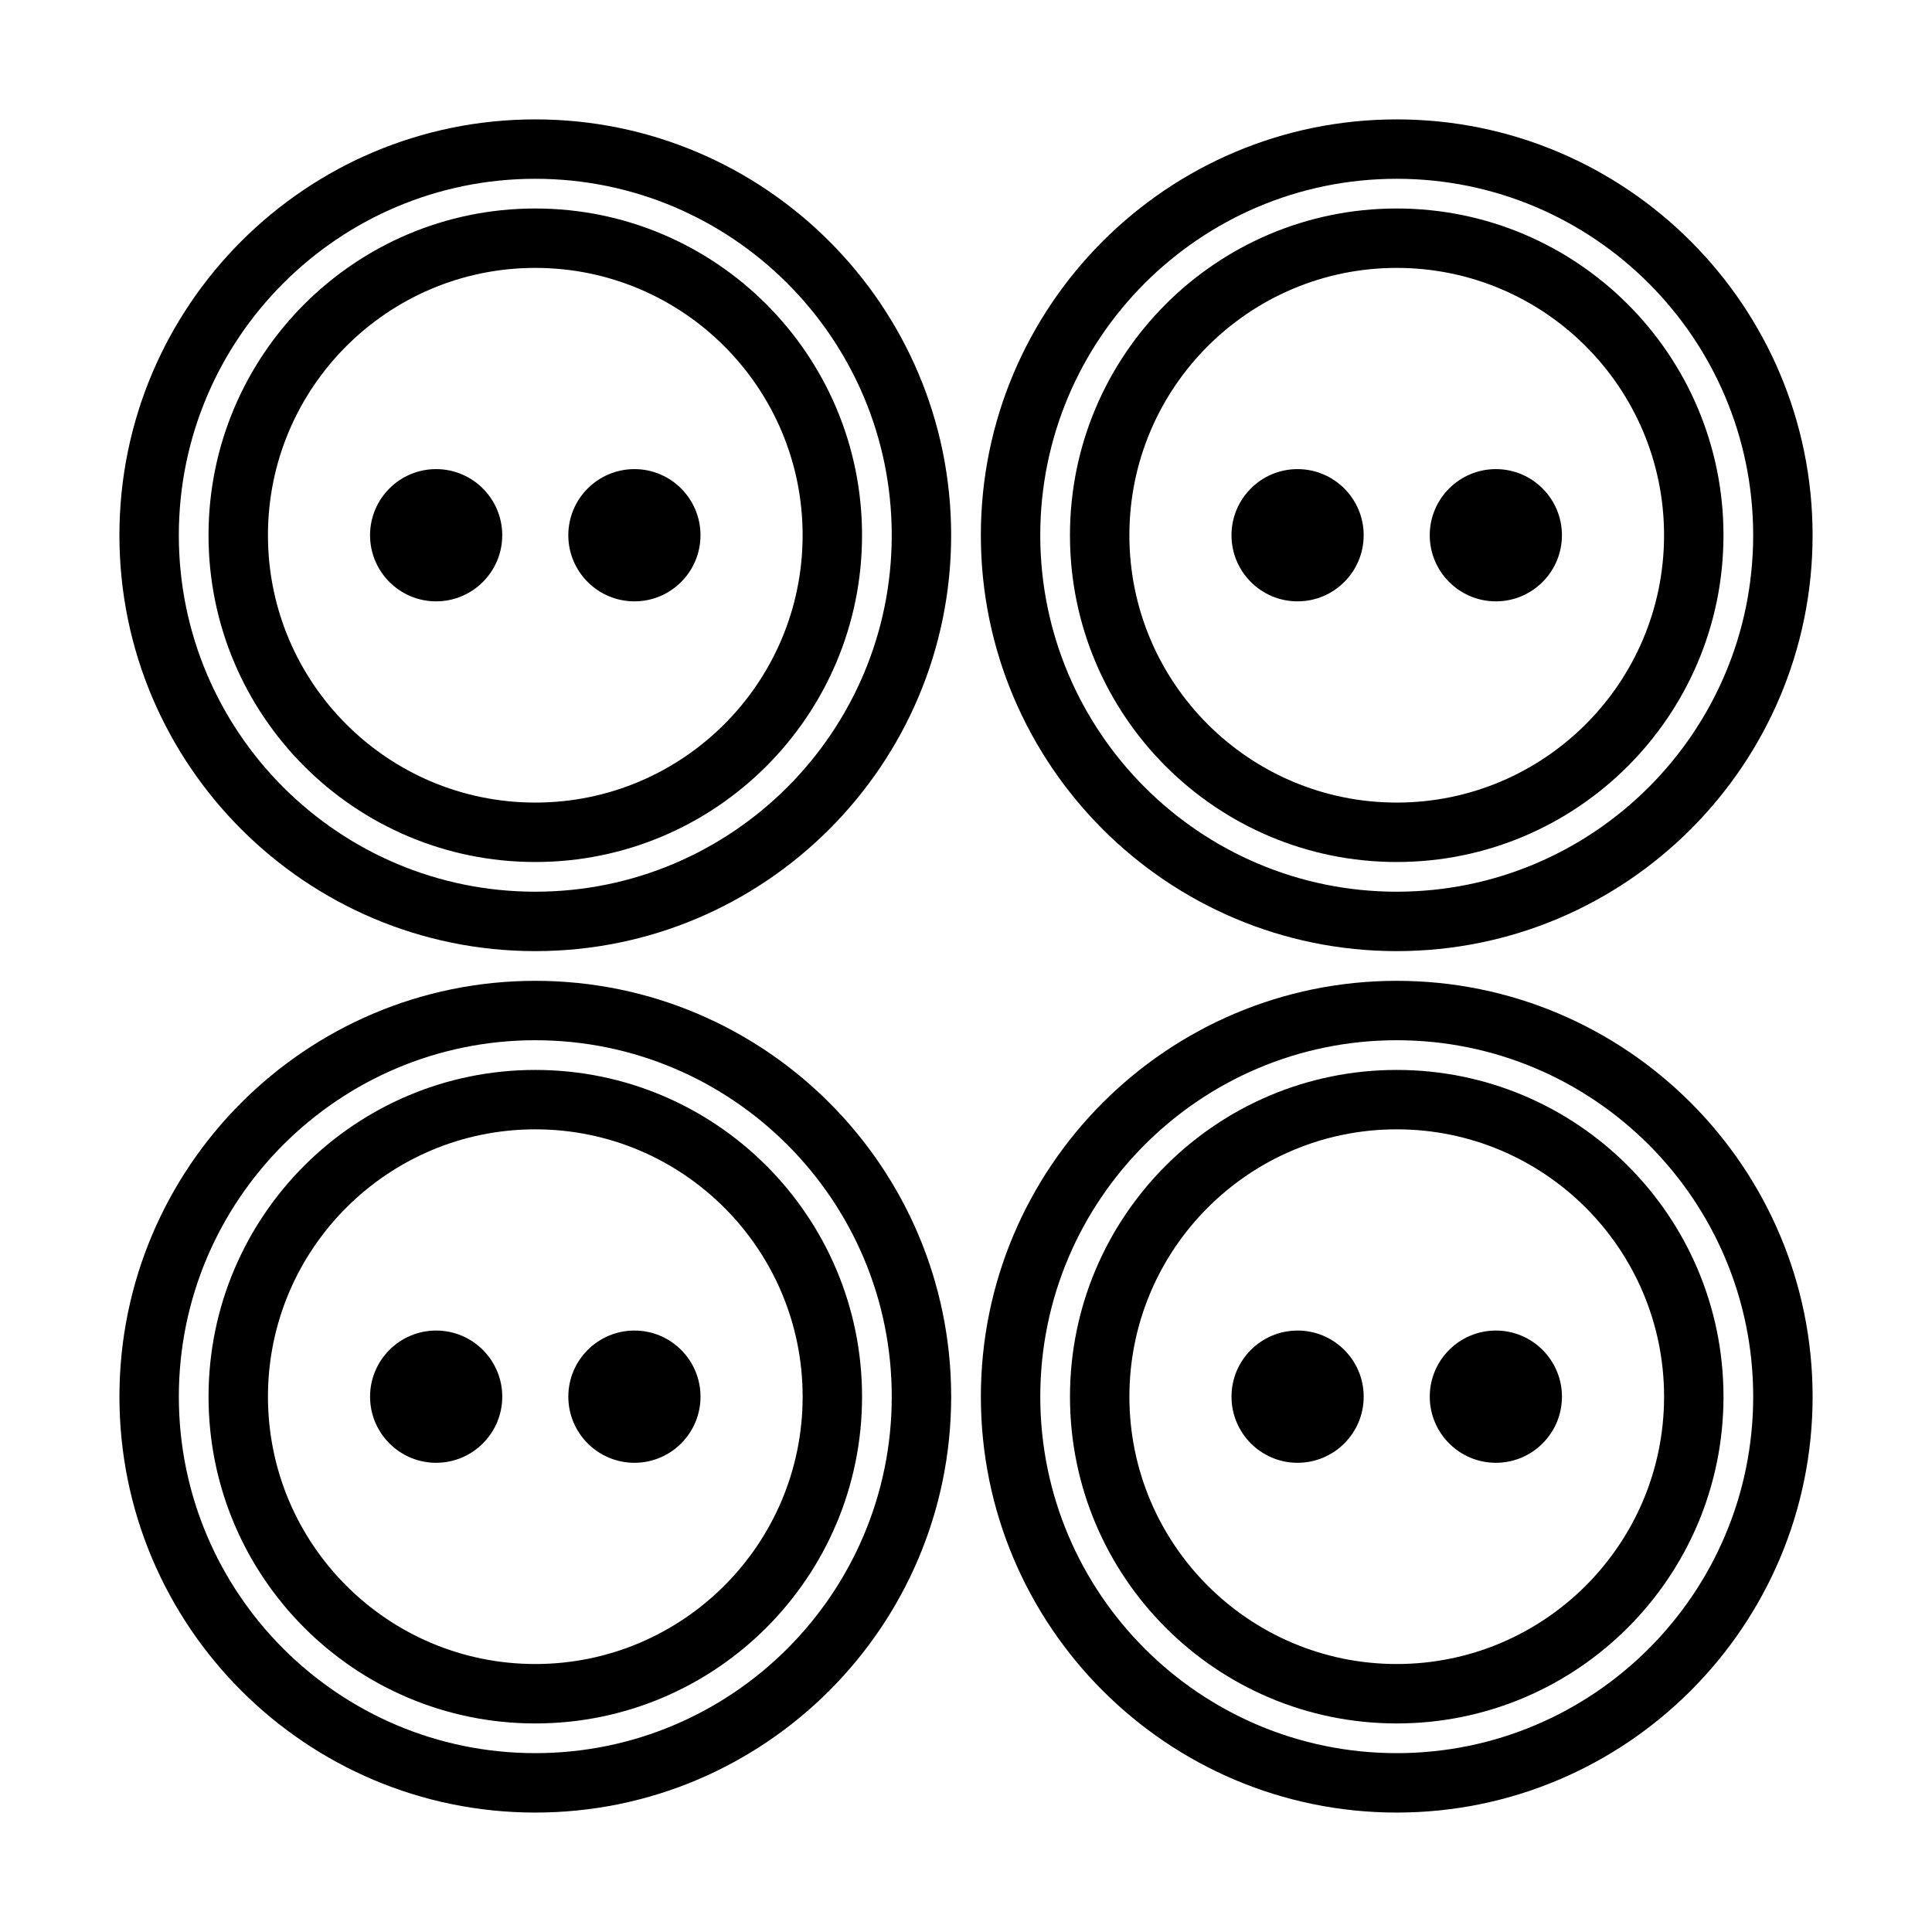 <?xml version="1.0" encoding="UTF-8"?>
<!-- Uploaded to: ICON Repo, www.svgrepo.com, Generator: ICON Repo Mixer Tools -->
<svg fill="#000000" width="800px" height="800px" version="1.1" viewBox="144 144 512 512" xmlns="http://www.w3.org/2000/svg">
 <path d="m285.86 403.93c-60.82 0-110.21 49.391-110.21 110.21 0 60.82 49.391 110.21 110.21 110.21 60.82 0 110.21-49.391 110.21-110.21 0-60.82-49.391-110.21-110.21-110.21zm228.29 0c-60.82 0-110.21 49.391-110.21 110.21 0 60.82 49.391 110.21 110.21 110.21 60.82 0 110.21-49.391 110.21-110.21 0-60.82-49.391-110.21-110.21-110.21zm-228.29 15.742c52.129 0 94.465 42.336 94.465 94.465s-42.336 94.465-94.465 94.465c-52.129 0-94.465-42.336-94.465-94.465s42.336-94.465 94.465-94.465zm228.29 0c52.129 0 94.465 42.336 94.465 94.465s-42.336 94.465-94.465 94.465c-52.129 0-94.465-42.336-94.465-94.465s42.336-94.465 94.465-94.465zm0 7.871c-47.801 0-86.594 38.793-86.594 86.594s38.793 86.594 86.594 86.594 86.594-38.793 86.594-86.594-38.793-86.594-86.594-86.594zm-228.29 0c-47.801 0-86.594 38.793-86.594 86.594s38.793 86.594 86.594 86.594 86.594-38.793 86.594-86.594-38.793-86.594-86.594-86.594zm228.29 15.742c39.109 0 70.848 31.738 70.848 70.848s-31.738 70.848-70.848 70.848-70.848-31.738-70.848-70.848 31.738-70.848 70.848-70.848zm-228.29 0c39.109 0 70.848 31.738 70.848 70.848s-31.738 70.848-70.848 70.848-70.848-31.738-70.848-70.848 31.738-70.848 70.848-70.848zm202.01 53.324c-9.668 0-17.508 7.856-17.508 17.523s7.84 17.523 17.508 17.523c9.668 0 17.523-7.856 17.523-17.523s-7.856-17.523-17.523-17.523zm-228.29 0c-9.668 0-17.508 7.856-17.508 17.523s7.84 17.523 17.508 17.523 17.523-7.856 17.523-17.523-7.856-17.523-17.523-17.523zm52.555 0c-9.668 0-17.523 7.856-17.523 17.523s7.856 17.523 17.523 17.523c9.668 0 17.508-7.856 17.508-17.523s-7.84-17.523-17.508-17.523zm228.29 0c-9.668 0-17.523 7.856-17.523 17.523s7.856 17.523 17.523 17.523 17.508-7.856 17.508-17.523-7.84-17.523-17.508-17.523zm-254.57-320.97c-60.82 0-110.21 49.391-110.21 110.21 0 60.82 49.391 110.21 110.21 110.21 60.82 0 110.21-49.391 110.21-110.21 0-60.82-49.391-110.21-110.21-110.21zm228.29 0c-60.82 0-110.21 49.391-110.21 110.21 0 60.82 49.391 110.21 110.21 110.21 60.82 0 110.21-49.391 110.21-110.21 0-60.82-49.391-110.21-110.21-110.21zm-228.29 15.742c52.129 0 94.465 42.336 94.465 94.465s-42.336 94.465-94.465 94.465c-52.129 0-94.465-42.336-94.465-94.465s42.336-94.465 94.465-94.465zm228.29 0c52.129 0 94.465 42.336 94.465 94.465s-42.336 94.465-94.465 94.465c-52.129 0-94.465-42.336-94.465-94.465s42.336-94.465 94.465-94.465zm0 7.871c-47.801 0-86.594 38.793-86.594 86.594 0 47.801 38.793 86.594 86.594 86.594s86.594-38.793 86.594-86.594c0-47.801-38.793-86.594-86.594-86.594zm-228.29 0c-47.801 0-86.594 38.793-86.594 86.594 0 47.801 38.793 86.594 86.594 86.594s86.594-38.793 86.594-86.594c0-47.801-38.793-86.594-86.594-86.594zm228.29 15.742c39.109 0 70.848 31.738 70.848 70.848s-31.738 70.848-70.848 70.848-70.848-31.738-70.848-70.848 31.738-70.848 70.848-70.848zm-228.29 0c39.109 0 70.848 31.738 70.848 70.848s-31.738 70.848-70.848 70.848-70.848-31.738-70.848-70.848 31.738-70.848 70.848-70.848zm202.01 53.324c-9.668 0-17.508 7.856-17.508 17.523s7.84 17.523 17.508 17.523c9.668 0 17.523-7.856 17.523-17.523s-7.856-17.523-17.523-17.523zm-228.29 0c-9.668 0-17.508 7.856-17.508 17.523s7.84 17.523 17.508 17.523 17.523-7.856 17.523-17.523-7.856-17.523-17.523-17.523zm52.555 0c-9.668 0-17.523 7.856-17.523 17.523s7.856 17.523 17.523 17.523c9.668 0 17.508-7.856 17.508-17.523s-7.84-17.523-17.508-17.523zm228.29 0c-9.668 0-17.523 7.856-17.523 17.523s7.856 17.523 17.523 17.523 17.508-7.856 17.508-17.523-7.84-17.523-17.508-17.523z" fill-rule="evenodd"/>
</svg>
